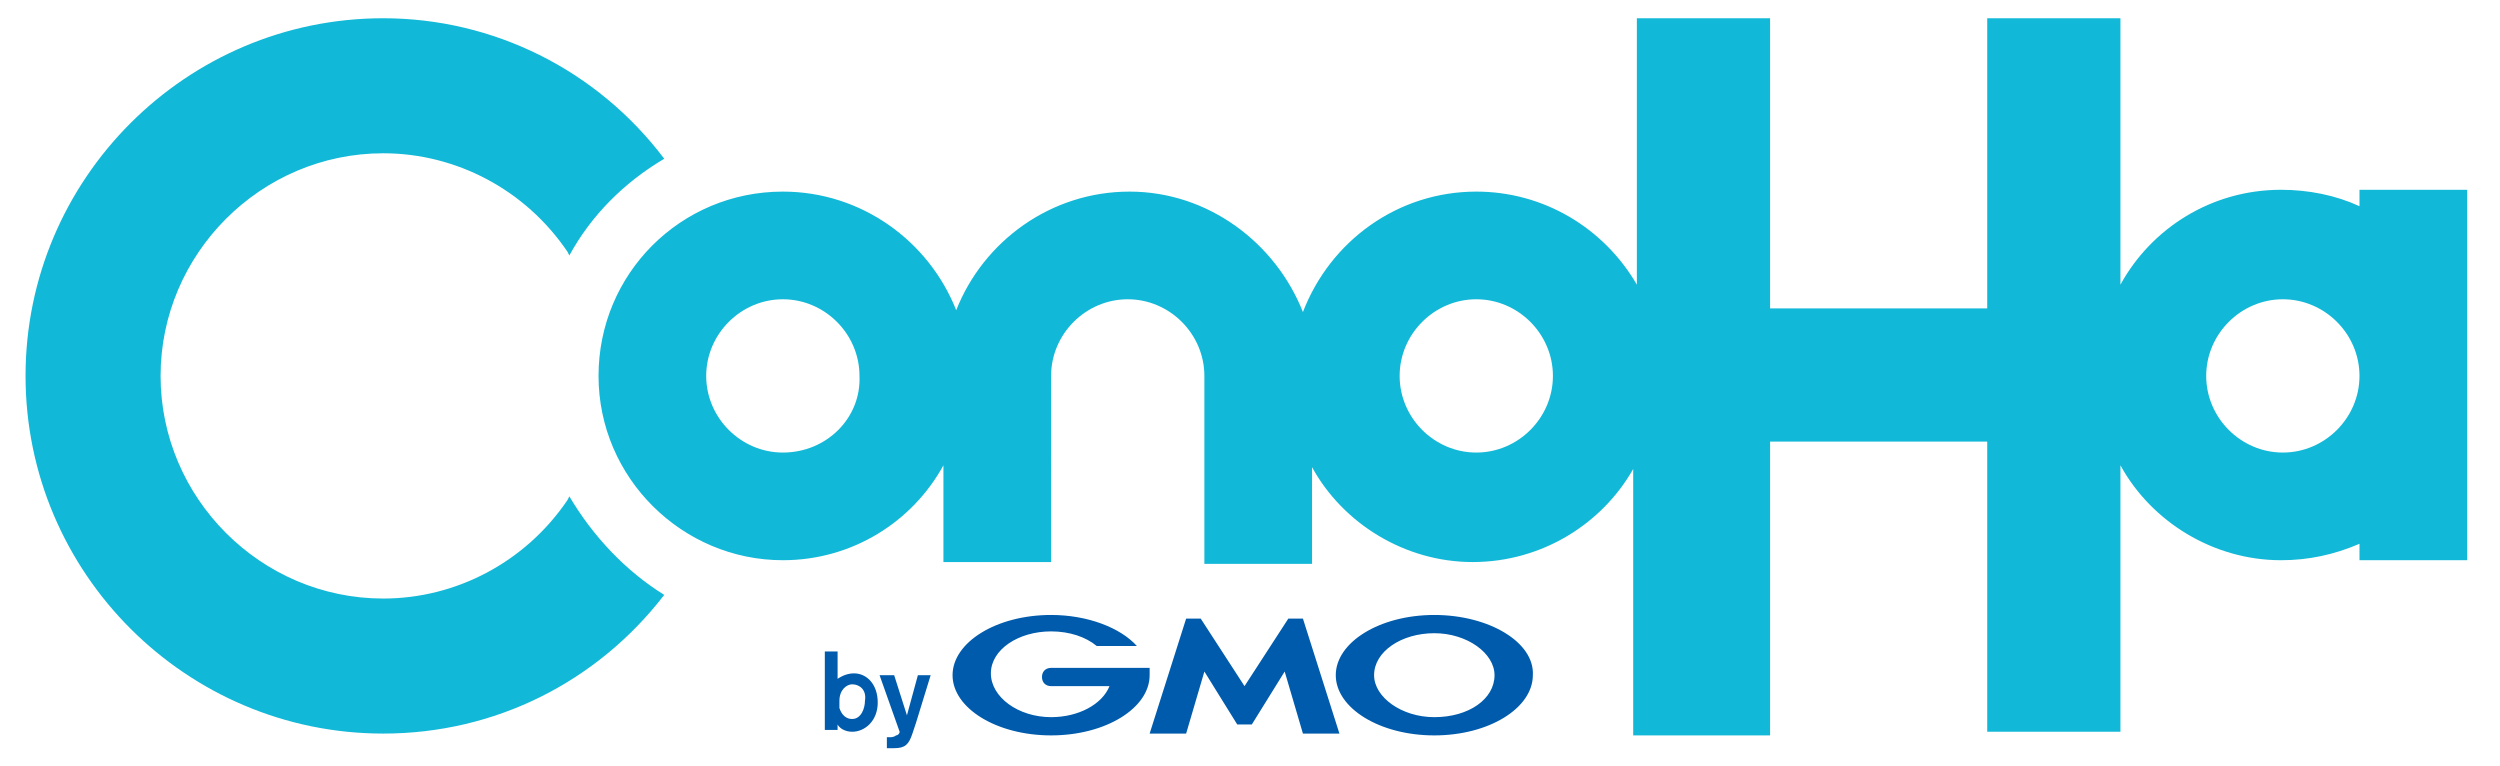 <svg id="レイヤー_1" xmlns="http://www.w3.org/2000/svg" viewBox="0 0 137 42"><style>.st1{fill:#12b8d7}</style><path d="M46.8 36.9c-.3 0-.6.1-.9.3v-1.5h-.7V40h.7v-.3c.1.2.4.4.8.4.7 0 1.4-.6 1.4-1.6s-.6-1.6-1.3-1.6zm-.1 2.5c-.1 0-.5 0-.7-.6v-.4c0-.6.4-.9.7-.9.4 0 .8.3.7.9 0 .4-.2 1-.7 1zm3.6-2.4l-.6 2.2L49 37h-.8l1.1 3.1c0 .1-.1.2-.2.2-.1.1-.3.1-.3.1h-.2v.6h.4c.6 0 .8-.2 1-.8l.2-.6.8-2.6h-.7zm17.8 2.7h.5l1.8-2.9 1 3.4h2l-2-6.3H70.6l-2.4 3.7-2.4-3.7H65l-2 6.3h2l1-3.4 1.8 2.9h.3zM63 36.6h-5.4c-.3 0-.5.2-.5.5s.2.5.5.5h3.2c-.4 1-1.7 1.7-3.2 1.7-1.8 0-3.3-1.1-3.3-2.4 0-1.3 1.5-2.3 3.3-2.3 1 0 1.9.3 2.5.8h2.2c-.9-1-2.7-1.7-4.7-1.7-3 0-5.4 1.5-5.4 3.3 0 1.8 2.4 3.3 5.4 3.3 3 0 5.4-1.5 5.4-3.3v-.4zm15.6-2.9c-3 0-5.4 1.5-5.4 3.3 0 1.8 2.4 3.3 5.4 3.3 3 0 5.4-1.5 5.4-3.3.1-1.8-2.4-3.3-5.4-3.3zm0 5.6c-1.8 0-3.3-1.1-3.3-2.3 0-1.3 1.5-2.3 3.3-2.3 1.8 0 3.3 1.1 3.3 2.3 0 1.3-1.4 2.3-3.3 2.3z" fill="#005bac"/><path class="st1" d="M31.2 27.2l-.1.2c-2.3 3.4-6.1 5.4-10.1 5.4-6.7 0-12.2-5.5-12.2-12.2 0-6.7 5.5-12.2 12.2-12.2 4 0 7.8 2 10.1 5.4l.1.2c1.2-2.2 3-4 5.2-5.3C32.7 3.8 27 1 21 1 10.2 1 1.4 9.8 1.4 20.6S10.2 40.2 21 40.2c6.1 0 11.7-2.8 15.4-7.6-2.1-1.3-3.9-3.2-5.2-5.4z"/><path class="st1" d="M129.3 10.4v.9c-1.3-.6-2.8-.9-4.3-.9-3.8 0-7.1 2.1-8.8 5.2V1h-7.3v15.9H97V1h-7.3v14.6c-1.8-3.1-5.1-5.1-8.8-5.1-4.3 0-8 2.7-9.5 6.6-1.5-3.8-5.2-6.6-9.5-6.6s-8 2.7-9.5 6.5c-1.5-3.8-5.2-6.5-9.5-6.5-5.6 0-10.1 4.5-10.1 10.1s4.6 10.1 10.1 10.1c3.8 0 7.1-2.1 8.8-5.2v5.3h5.9V20.6c0-2.3 1.9-4.2 4.2-4.2 2.3 0 4.2 1.9 4.2 4.2v10.3h5.9v-5.3c1.7 3.1 5.1 5.2 8.8 5.2 3.8 0 7.1-2.1 8.8-5.1v14.6H97V24.2h11.9v15.9h7.3V25.5c1.7 3.1 5.1 5.2 8.8 5.2 1.5 0 2.9-.3 4.3-.9v.9h5.9V10.4h-5.9zM42.9 24.8c-2.3 0-4.2-1.9-4.2-4.2 0-2.3 1.9-4.2 4.2-4.2 2.3 0 4.2 1.9 4.2 4.2.1 2.3-1.8 4.2-4.2 4.2zm38 0c-2.3 0-4.2-1.9-4.2-4.2 0-2.3 1.9-4.2 4.2-4.2 2.3 0 4.2 1.9 4.2 4.2 0 2.3-1.9 4.2-4.2 4.2zm44.2 0c-2.3 0-4.2-1.9-4.2-4.2 0-2.3 1.9-4.2 4.2-4.2 2.3 0 4.2 1.9 4.2 4.2 0 2.3-1.9 4.2-4.2 4.2z"/></svg>